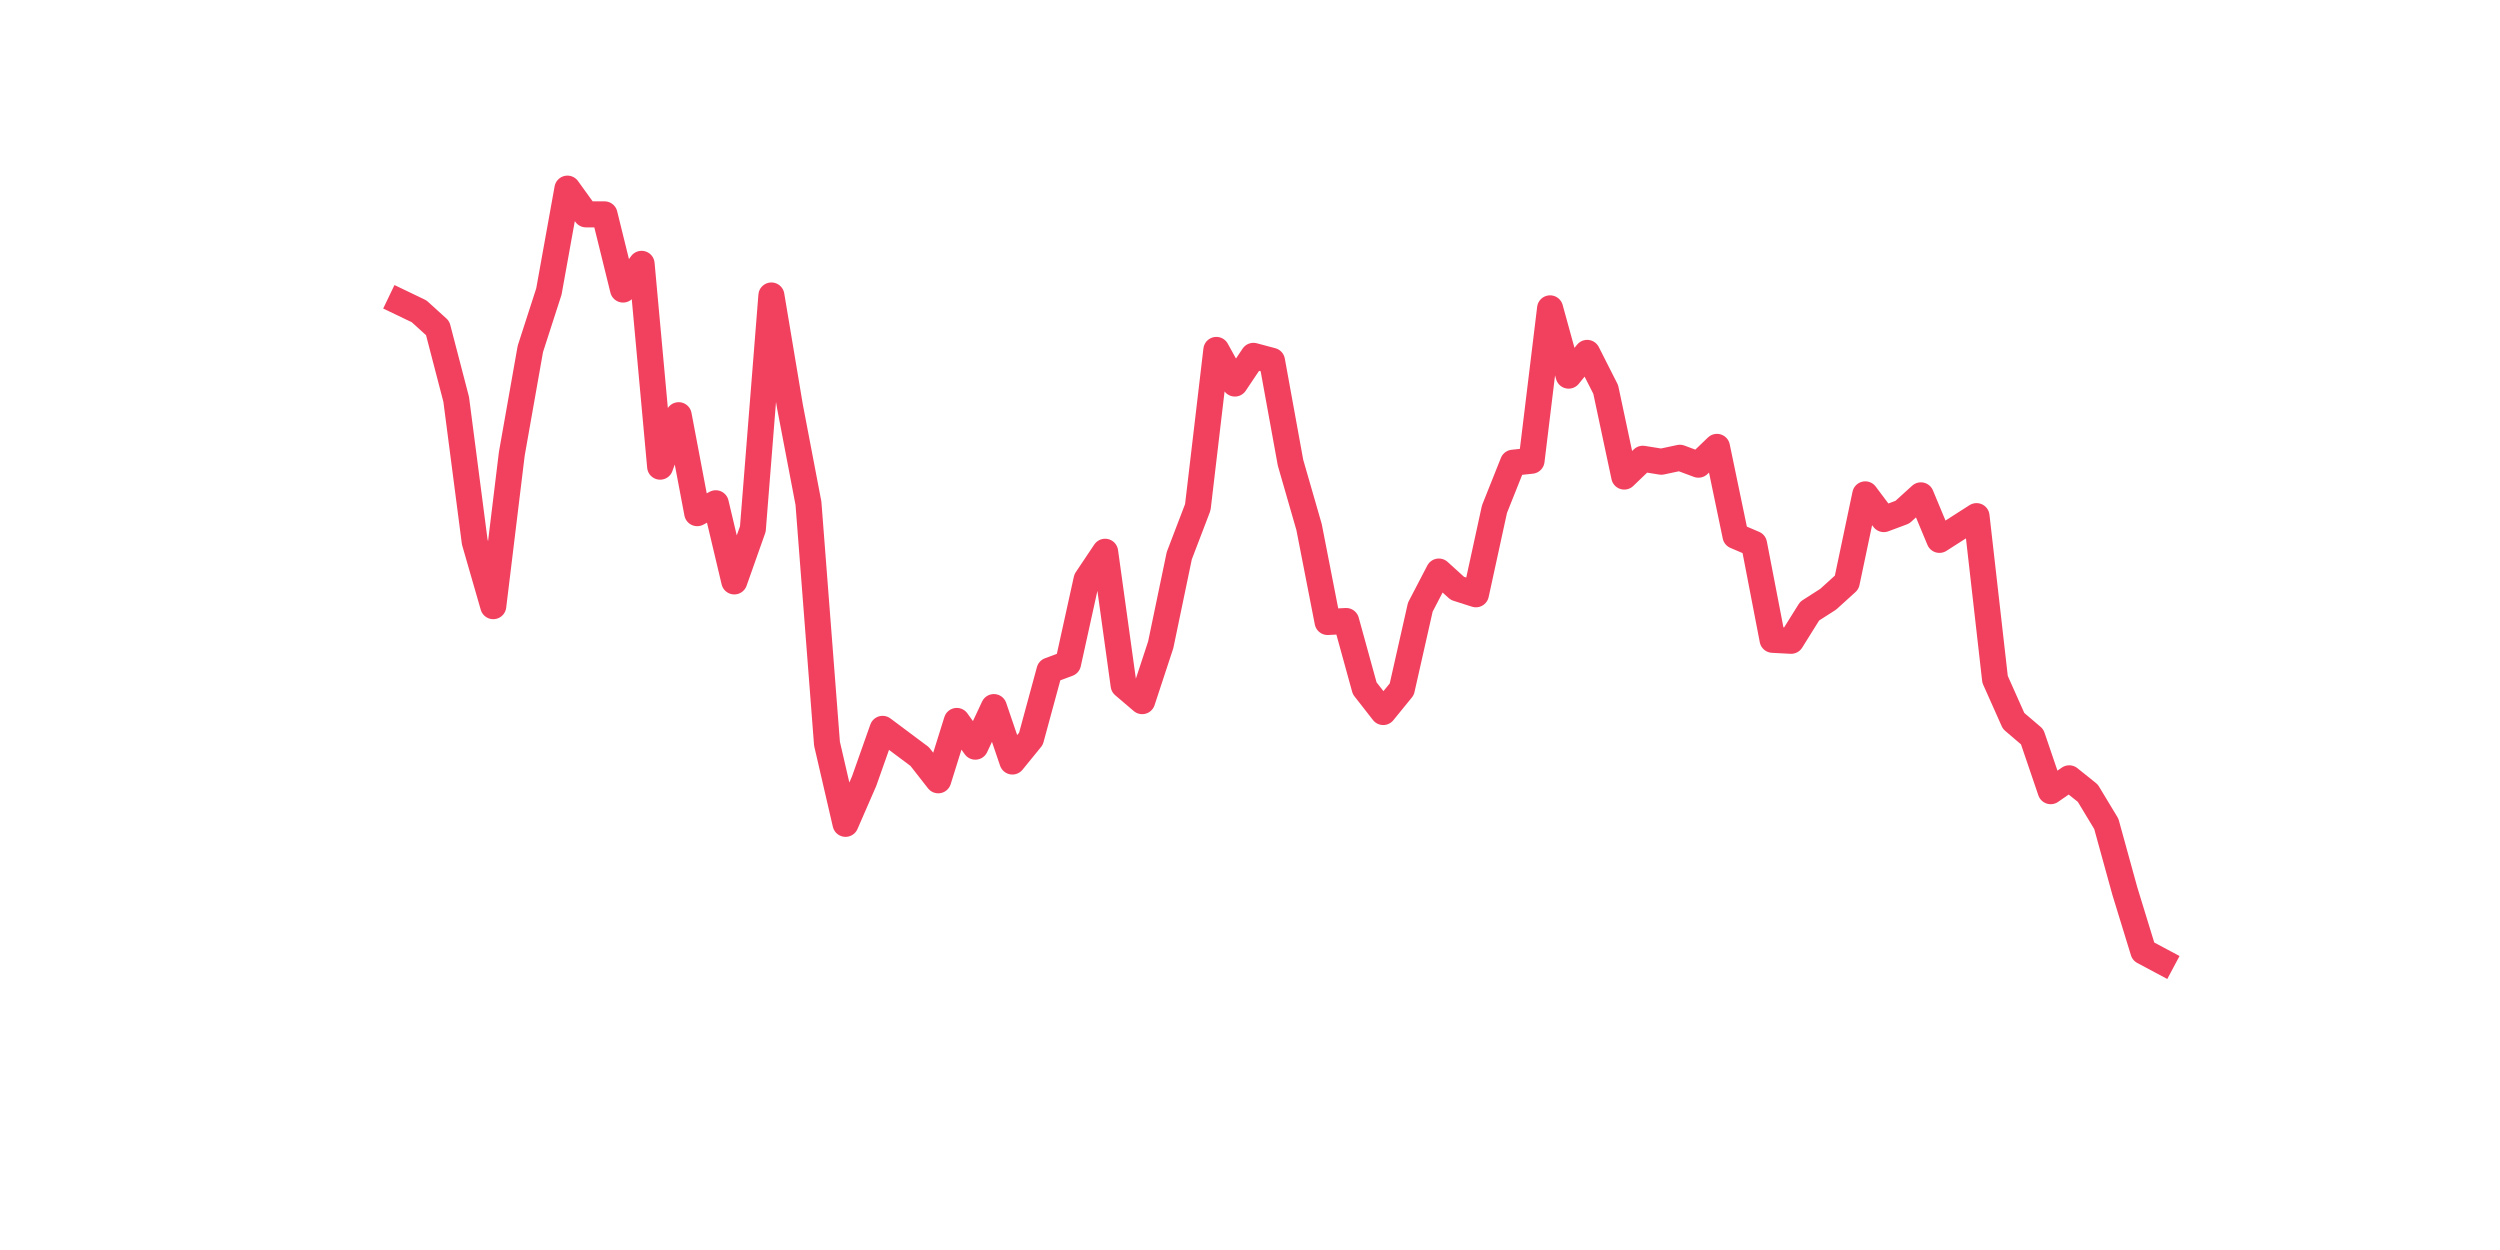 <?xml version="1.0" encoding="utf-8" standalone="no"?>
<!DOCTYPE svg PUBLIC "-//W3C//DTD SVG 1.1//EN"
  "http://www.w3.org/Graphics/SVG/1.1/DTD/svg11.dtd">
<svg xmlns:xlink="http://www.w3.org/1999/xlink" width="144pt" height="72pt" viewBox="0 0 144 72" xmlns="http://www.w3.org/2000/svg" version="1.1">
 <defs>
  <style type="text/css">*{stroke-linejoin: round; stroke-linecap: butt}</style>
 </defs>
 <g id="figure_1">
  <g id="patch_1">
   <path d="M 0 72 
L 144 72 
L 144 0 
L 0 0 
z
" style="fill: #ffffff"/>
  </g>
  <g id="axes_1">
   <g id="line2d_1">
    <path d="M 23.073 17.419 
L 24.141 17.932 
L 25.209 18.901 
L 26.277 23.004 
L 27.344 31.211 
L 28.412 34.915 
L 29.48 26.139 
L 30.548 20.098 
L 31.616 16.792 
L 32.684 10.865 
L 33.752 12.347 
L 34.82 12.347 
L 35.888 16.678 
L 36.956 15.197 
L 38.024 26.88 
L 39.092 23.916 
L 40.16 29.558 
L 41.228 28.988 
L 42.296 33.49 
L 43.364 30.47 
L 44.432 17.02 
L 45.5 23.403 
L 46.567 28.988 
L 47.635 42.837 
L 48.703 47.453 
L 49.771 45.002 
L 50.839 41.982 
L 51.907 42.78 
L 52.975 43.578 
L 54.043 44.945 
L 55.111 41.526 
L 56.179 43.008 
L 57.247 40.728 
L 58.315 43.863 
L 59.383 42.552 
L 60.451 38.62 
L 61.519 38.221 
L 62.587 33.376 
L 63.655 31.781 
L 64.722 39.474 
L 65.79 40.386 
L 66.858 37.138 
L 67.926 32.009 
L 68.994 29.216 
L 70.062 20.155 
L 71.13 22.092 
L 72.198 20.497 
L 73.266 20.782 
L 74.334 26.652 
L 75.402 30.356 
L 76.47 35.827 
L 77.538 35.77 
L 78.606 39.645 
L 79.674 41.013 
L 80.742 39.702 
L 81.81 34.972 
L 82.878 32.921 
L 83.945 33.889 
L 85.013 34.231 
L 86.081 29.33 
L 87.149 26.652 
L 88.217 26.538 
L 89.285 17.761 
L 90.353 21.637 
L 91.421 20.326 
L 92.489 22.434 
L 93.557 27.45 
L 94.625 26.424 
L 95.693 26.595 
L 96.761 26.367 
L 97.829 26.766 
L 98.897 25.74 
L 99.965 30.869 
L 101.033 31.325 
L 102.1 36.853 
L 103.168 36.91 
L 104.236 35.2 
L 105.304 34.516 
L 106.372 33.547 
L 107.44 28.475 
L 108.508 29.9 
L 109.576 29.501 
L 110.644 28.532 
L 111.712 31.097 
L 112.78 30.413 
L 113.848 29.729 
L 114.916 39.132 
L 115.984 41.526 
L 117.052 42.438 
L 118.12 45.572 
L 119.188 44.831 
L 120.256 45.686 
L 121.323 47.453 
L 122.391 51.328 
L 123.459 54.805 
L 124.527 55.375 
" clip-path="url(#p05adac1d44)" style="fill: none; stroke: #f1415e; stroke-width: 1.5; stroke-linecap: square"/>
   </g>
  </g>
 </g>
 <defs>
  <clipPath id="p05adac1d44">
   <rect x="18" y="8.64" width="111.6" height="48.96"/>
  </clipPath>
 </defs>
</svg>
